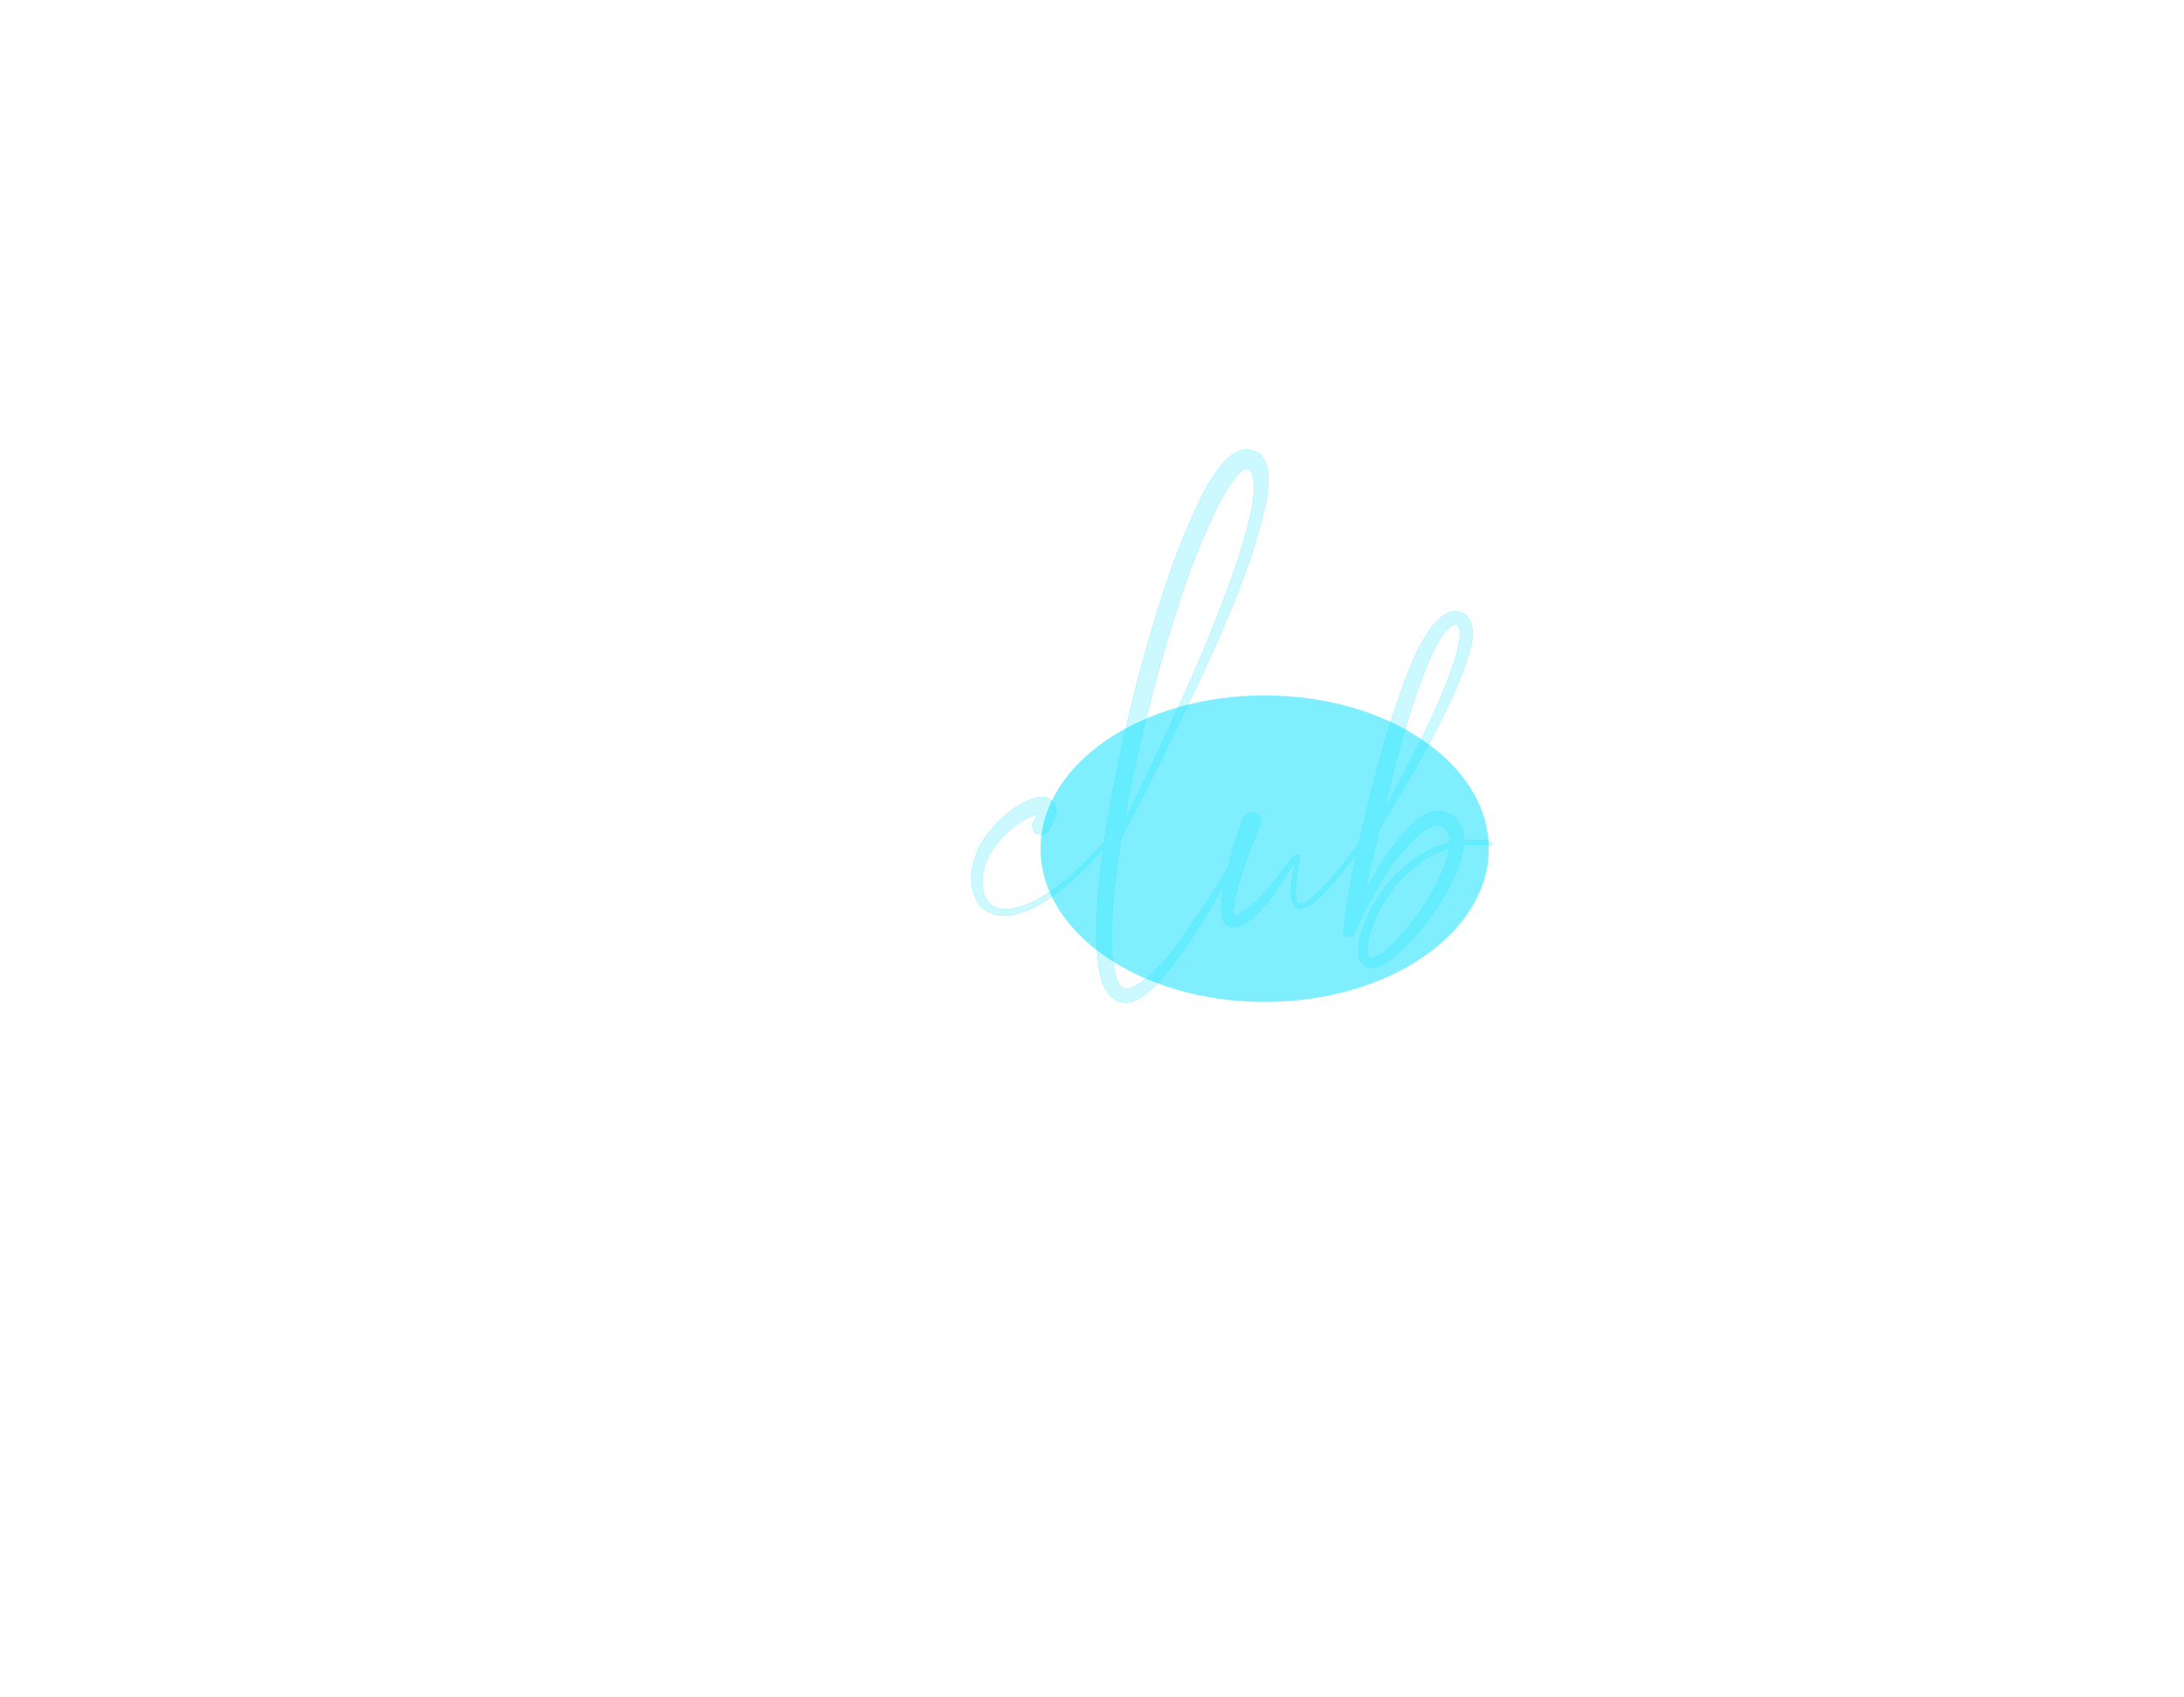 <svg width="955" height="742" viewBox="0 0 955 742" fill="none" xmlns="http://www.w3.org/2000/svg">
<g filter="url(#filter0_d_17096_3217)">
<path fill-rule="evenodd" clip-rule="evenodd" d="M27.757 340.872C27.757 346.589 32.219 350.982 37.429 350.982H105.181C110.391 350.982 114.853 346.589 114.853 340.872V243.118C114.853 237.401 110.391 233.007 105.181 233.007H37.429C32.219 233.007 27.757 237.401 27.757 243.118V340.872ZM37.429 358.691C27.671 358.691 20 350.58 20 340.872V243.118C20 233.41 27.671 225.299 37.429 225.299H105.181C114.938 225.299 122.609 233.41 122.609 243.118V340.872C122.609 350.58 114.938 358.691 105.181 358.691H37.429Z" fill="white" fill-opacity="0.15" shape-rendering="crispEdges"/>
</g>
<g filter="url(#filter1_d_17096_3217)">
<path fill-rule="evenodd" clip-rule="evenodd" d="M138.061 340.872C138.061 346.589 142.523 350.982 147.733 350.982H215.485C220.695 350.982 225.157 346.589 225.157 340.872V243.118C225.157 237.401 220.695 233.007 215.485 233.007H147.733C142.523 233.007 138.061 237.401 138.061 243.118V340.872ZM147.733 358.691C137.976 358.691 130.305 350.58 130.305 340.872V243.118C130.305 233.41 137.976 225.299 147.733 225.299H215.485C225.243 225.299 232.914 233.41 232.914 243.118V340.872C232.914 350.58 225.243 358.691 215.485 358.691H147.733Z" fill="white" fill-opacity="0.15" shape-rendering="crispEdges"/>
</g>
<g filter="url(#filter2_d_17096_3217)">
<path fill-rule="evenodd" clip-rule="evenodd" d="M248.367 340.872C248.367 346.589 252.829 350.982 258.039 350.982H325.792C331.002 350.982 335.462 346.589 335.462 340.872V243.118C335.462 237.401 331.002 233.007 325.792 233.007H258.039C252.829 233.007 248.367 237.401 248.367 243.118V340.872ZM258.039 358.691C248.282 358.691 240.61 350.58 240.61 340.872V243.118C240.61 233.41 248.282 225.299 258.039 225.299H325.792C335.547 225.299 343.22 233.41 343.22 243.118V340.872C343.22 350.58 335.547 358.691 325.792 358.691H258.039Z" fill="white" fill-opacity="0.15" shape-rendering="crispEdges"/>
</g>
<g filter="url(#filter3_d_17096_3217)">
<path fill-rule="evenodd" clip-rule="evenodd" d="M358.672 340.872C358.672 346.589 363.133 350.982 368.343 350.982H436.096C441.306 350.982 445.767 346.589 445.767 340.872V243.118C445.767 237.401 441.306 233.007 436.096 233.007H368.343C363.133 233.007 358.672 237.401 358.672 243.118V340.872ZM368.343 358.691C358.588 358.691 350.915 350.58 350.915 340.872V243.118C350.915 233.41 358.588 225.299 368.343 225.299H436.096C445.852 225.299 453.524 233.41 453.524 243.118V340.872C453.524 350.58 445.852 358.691 436.096 358.691H368.343Z" fill="white" fill-opacity="0.15" shape-rendering="crispEdges"/>
</g>
<g filter="url(#filter4_ddd_17096_3217)">
<path d="M448.417 370.283H447.76C445.735 370.283 443.71 369.818 441.685 368.887C439.496 367.793 437.744 366.205 436.431 364.126C434.625 360.787 433.722 357.394 433.722 353.946C433.722 352.851 433.804 351.784 433.968 350.744C435.117 342.808 439.003 335.611 445.626 329.152C451.372 323.296 457.201 319.766 463.112 318.562C463.55 318.453 464.015 318.398 464.508 318.398C466.971 318.398 468.777 319.301 469.926 321.107C470.474 322.147 470.747 323.187 470.747 324.227C470.747 325.157 470.638 326.06 470.419 326.936C469.762 328.961 469.133 330.411 468.531 331.287L468.366 331.697L467.71 332.683L467.463 333.175C466.642 334.325 465.575 334.899 464.262 334.899C463.55 334.899 462.866 334.708 462.209 334.325C461.005 333.558 460.403 332.491 460.403 331.123C460.403 330.411 460.622 329.727 461.06 329.07C461.06 329.016 461.06 328.961 461.06 328.906C461.115 328.851 461.169 328.797 461.224 328.742C461.334 328.633 461.388 328.55 461.388 328.496C462.045 327.511 462.565 326.635 462.948 325.869C461.306 326.252 459.473 326.991 457.448 328.085C452.193 330.931 447.377 335.392 442.999 341.467C440.59 345.134 439.113 349.157 438.565 353.535C438.511 354.192 438.483 354.876 438.483 355.588C438.483 357.941 438.921 360.158 439.797 362.237C441.439 365.631 444.312 367.382 448.417 367.492C452.248 367.382 455.915 366.506 459.418 364.865C469.598 359.829 478.957 352.468 487.495 342.781L491.354 338.594C491.518 338.375 491.709 338.265 491.928 338.265C492.202 338.265 492.421 338.347 492.585 338.511C492.804 338.676 492.913 338.867 492.913 339.086C492.913 339.36 492.831 339.579 492.667 339.743L488.809 344.012C483.5 350.032 477.288 355.724 470.173 361.088C462.51 366.89 455.258 369.955 448.417 370.283ZM501.041 408.294C499.673 408.294 498.359 407.965 497.1 407.309C492.886 404.791 490.314 399.81 489.383 392.367C488.726 387.332 488.398 382.242 488.398 377.097C488.398 375.181 488.453 373.238 488.562 371.268C489.274 356.983 490.97 342.233 493.652 327.018C498.742 296.259 506.295 265.035 516.311 233.346C521.127 217.583 527.093 202.286 534.208 187.453C536.069 183.732 538.203 180.12 540.612 176.617C543.567 171.965 547.097 168.763 551.202 167.011C551.968 166.738 552.817 166.574 553.747 166.519C555.663 166.519 557.387 166.957 558.919 167.832C562.094 169.857 563.681 173.935 563.681 180.065C563.681 182.801 563.325 185.976 562.614 189.588C558.618 209.018 548.794 235.289 533.141 268.401C521.593 292.92 510.373 315.388 499.481 335.802C497.347 348.172 495.951 360.103 495.294 371.596C495.13 374.114 495.048 376.604 495.048 379.067C495.048 388.7 496.06 395.541 498.085 399.591C499.125 401.288 500.329 402.136 501.698 402.136C503.668 402.136 506.158 400.96 509.169 398.606C514.094 394.885 519.431 389.028 525.177 381.038C533.989 368.833 541.46 357.312 547.59 346.475L550.956 340.564C551.175 340.29 551.448 340.153 551.777 340.153C551.886 340.153 552.023 340.208 552.187 340.318C552.406 340.372 552.543 340.482 552.598 340.646C552.652 340.755 552.68 340.865 552.68 340.974C552.68 341.084 552.652 341.193 552.598 341.303C552.598 341.357 548.958 347.953 541.679 361.088C534.016 374.88 526.299 386.538 518.528 396.061C511.796 404.216 505.967 408.294 501.041 408.294ZM500.548 329.152C509.962 310.325 519.704 289.582 529.775 266.923C534.755 255.703 539.736 243.526 544.716 230.39C549.423 217.966 552.762 207.677 554.732 199.522C556.484 192.954 557.359 187.508 557.359 183.184C557.359 179.791 556.949 177.438 556.128 176.124C555.69 175.522 555.088 175.084 554.322 174.811L553.829 174.893C553.008 175.112 551.941 175.878 550.627 177.191C547.836 180.092 544.799 184.744 541.515 191.148C534.619 205.323 528.735 220.21 523.864 235.808C514.176 265.911 506.459 296.724 500.713 328.249C500.713 328.633 500.658 328.934 500.548 329.152ZM548.985 375.373H548.493C547.617 375.373 546.741 375.127 545.866 374.634C543.95 373.266 542.992 370.803 542.992 367.245C542.992 365.22 543.129 363.332 543.403 361.581C544.826 352.824 547.207 343.601 550.545 333.914C550.819 333.203 551.038 332.546 551.202 331.944L552.68 327.757C553.063 326.717 553.747 325.978 554.732 325.54C555.28 325.267 555.827 325.13 556.374 325.13C556.812 325.13 557.277 325.212 557.77 325.376C559.521 326.033 560.397 327.237 560.397 328.988C560.397 329.754 560.287 330.302 560.069 330.63L559.412 332.19C559.083 333.285 558.509 334.708 557.688 336.459C556.101 340.29 554.212 345.49 552.023 352.057C549.724 358.954 548.52 364.29 548.411 368.066C548.411 368.997 548.493 369.708 548.657 370.201L548.739 370.365C549.67 370.365 551.202 369.626 553.337 368.148C557.715 365.193 562.367 360.431 567.293 353.864L573.614 345.572L573.779 345.49C574.107 345.052 574.518 344.641 575.01 344.258V344.176L575.339 344.012C575.612 343.848 575.858 343.738 576.077 343.684C576.953 343.684 577.391 344.121 577.391 344.997V345.736C577.336 346.776 577.117 347.925 576.734 349.184C576.077 352.468 575.667 355.724 575.503 358.954C575.503 359.993 575.557 361.006 575.667 361.991C575.886 364.071 576.597 365.111 577.801 365.111C578.568 365.111 579.525 364.728 580.675 363.961C585.546 360.568 591.457 354.274 598.408 345.079L603.251 338.676C603.416 338.457 603.662 338.347 603.99 338.347C604.373 338.347 604.62 338.566 604.729 339.004C604.729 339.223 604.674 339.442 604.565 339.661L600.953 344.751C598.49 348.199 594.905 352.605 590.198 357.968C590.198 358.023 590.171 358.05 590.116 358.05C587.872 360.732 585.081 363.277 581.742 365.685C580.374 366.616 579.033 367.081 577.719 367.081C576.46 367.081 575.53 366.616 574.928 365.685C573.998 364.262 573.532 362.265 573.532 359.692C573.532 357.448 574.025 353.836 575.01 348.856L575.421 346.721C575.147 346.995 574.463 347.98 573.368 349.677C572.109 351.647 570.823 353.59 569.51 355.505C563.106 365.576 557.14 371.98 551.613 374.716L551.284 374.798C550.627 375.127 549.861 375.318 548.985 375.373ZM608.177 393.106C607.192 393.051 606.262 392.668 605.386 391.956C603.799 390.698 603.005 388.618 603.005 385.717C603.005 383.09 603.443 380.381 604.319 377.59C605.851 372.664 607.958 368.066 610.64 363.797C615.949 355.04 623.009 348.035 631.821 342.781C635.324 340.81 639.018 339.36 642.904 338.429V337.937C642.904 335.529 642.22 333.531 640.852 331.944C640.195 331.451 639.812 331.205 639.702 331.205C639.1 330.876 638.471 330.712 637.814 330.712C636.665 330.712 635.351 331.095 633.873 331.862C627.798 335.31 621.477 342.151 614.909 352.386C609.545 360.814 605.003 369.352 601.281 378C601.281 378.602 600.925 379.04 600.214 379.314C599.831 379.478 599.448 379.56 599.064 379.56C598.736 379.56 598.435 379.505 598.161 379.396C597.121 378.958 596.602 378.219 596.602 377.179V376.686C597.86 365.795 599.639 355.068 601.938 344.505C608.834 312.432 616.141 286.325 623.858 266.184C631.137 246.864 638.471 237.204 645.86 237.204C650.566 237.751 652.92 241.063 652.92 247.138C652.92 248.889 652.701 250.559 652.263 252.146V252.392C648.049 269.523 634.777 295.985 612.446 331.78L605.961 359.118C611.215 350.142 615.84 343.054 619.835 337.855C626.676 328.988 632.724 324.555 637.978 324.555C639.894 324.555 641.7 325.075 643.397 326.115L643.725 326.279C644.163 326.443 645.066 327.292 646.434 328.824C648.186 331.342 649.061 334.188 649.061 337.362C650.539 337.198 652.017 337.116 653.495 337.116C658.968 337.116 661.704 337.636 661.704 338.676C661.704 339.278 661.403 339.579 660.801 339.579C658.667 339.305 656.56 339.168 654.48 339.168C652.674 339.168 650.84 339.278 648.979 339.497L648.897 339.743C648.624 342.534 648.076 345.161 647.255 347.624C644.026 356.545 639.018 365.302 632.232 373.895C626.704 381.01 621.367 386.347 616.223 389.904C614.362 391.272 612.528 392.23 610.722 392.777H610.394C610.011 392.996 609.272 393.106 608.177 393.106ZM614.334 323.734C633.162 289.746 644.053 265.61 647.009 251.325C647.283 249.847 647.419 248.479 647.419 247.22C647.419 244.483 646.735 243.115 645.367 243.115C645.148 243.115 645.011 243.142 644.957 243.197C644.902 243.197 644.82 243.197 644.71 243.197C644.656 243.197 644.601 243.225 644.546 243.279C643.835 243.498 643.096 243.991 642.329 244.757C640.25 246.837 638.197 249.902 636.172 253.952C629.276 268.072 621.997 291.333 614.334 323.734ZM608.506 388.919L609.327 388.837C612.008 387.906 615.21 385.553 618.932 381.776C625.39 375.209 631.055 367.519 635.926 358.707C639.593 352.03 641.837 346.064 642.658 340.81C639.319 341.85 636.145 343.273 633.135 345.079C624.87 350.224 618.33 357.038 613.513 365.521C611.105 369.681 609.244 374.032 607.931 378.575C607.274 380.873 606.946 383.117 606.946 385.307C606.946 387.715 607.466 388.919 608.506 388.919Z" fill="#00E0FF"/>
<path d="M448.417 370.283H447.76C445.735 370.283 443.71 369.818 441.685 368.887C439.496 367.793 437.744 366.205 436.431 364.126C434.625 360.787 433.722 357.394 433.722 353.946C433.722 352.851 433.804 351.784 433.968 350.744C435.117 342.808 439.003 335.611 445.626 329.152C451.372 323.296 457.201 319.766 463.112 318.562C463.55 318.453 464.015 318.398 464.508 318.398C466.971 318.398 468.777 319.301 469.926 321.107C470.474 322.147 470.747 323.187 470.747 324.227C470.747 325.157 470.638 326.06 470.419 326.936C469.762 328.961 469.133 330.411 468.531 331.287L468.366 331.697L467.71 332.683L467.463 333.175C466.642 334.325 465.575 334.899 464.262 334.899C463.55 334.899 462.866 334.708 462.209 334.325C461.005 333.558 460.403 332.491 460.403 331.123C460.403 330.411 460.622 329.727 461.06 329.07C461.06 329.016 461.06 328.961 461.06 328.906C461.115 328.851 461.169 328.797 461.224 328.742C461.334 328.633 461.388 328.55 461.388 328.496C462.045 327.511 462.565 326.635 462.948 325.869C461.306 326.252 459.473 326.991 457.448 328.085C452.193 330.931 447.377 335.392 442.999 341.467C440.59 345.134 439.113 349.157 438.565 353.535C438.511 354.192 438.483 354.876 438.483 355.588C438.483 357.941 438.921 360.158 439.797 362.237C441.439 365.631 444.312 367.382 448.417 367.492C452.248 367.382 455.915 366.506 459.418 364.865C469.598 359.829 478.957 352.468 487.495 342.781L491.354 338.594C491.518 338.375 491.709 338.265 491.928 338.265C492.202 338.265 492.421 338.347 492.585 338.511C492.804 338.676 492.913 338.867 492.913 339.086C492.913 339.36 492.831 339.579 492.667 339.743L488.809 344.012C483.5 350.032 477.288 355.724 470.173 361.088C462.51 366.89 455.258 369.955 448.417 370.283ZM501.041 408.294C499.673 408.294 498.359 407.965 497.1 407.309C492.886 404.791 490.314 399.81 489.383 392.367C488.726 387.332 488.398 382.242 488.398 377.097C488.398 375.181 488.453 373.238 488.562 371.268C489.274 356.983 490.97 342.233 493.652 327.018C498.742 296.259 506.295 265.035 516.311 233.346C521.127 217.583 527.093 202.286 534.208 187.453C536.069 183.732 538.203 180.12 540.612 176.617C543.567 171.965 547.097 168.763 551.202 167.011C551.968 166.738 552.817 166.574 553.747 166.519C555.663 166.519 557.387 166.957 558.919 167.832C562.094 169.857 563.681 173.935 563.681 180.065C563.681 182.801 563.325 185.976 562.614 189.588C558.618 209.018 548.794 235.289 533.141 268.401C521.593 292.92 510.373 315.388 499.481 335.802C497.347 348.172 495.951 360.103 495.294 371.596C495.13 374.114 495.048 376.604 495.048 379.067C495.048 388.7 496.06 395.541 498.085 399.591C499.125 401.288 500.329 402.136 501.698 402.136C503.668 402.136 506.158 400.96 509.169 398.606C514.094 394.885 519.431 389.028 525.177 381.038C533.989 368.833 541.46 357.312 547.59 346.475L550.956 340.564C551.175 340.29 551.448 340.153 551.777 340.153C551.886 340.153 552.023 340.208 552.187 340.318C552.406 340.372 552.543 340.482 552.598 340.646C552.652 340.755 552.68 340.865 552.68 340.974C552.68 341.084 552.652 341.193 552.598 341.303C552.598 341.357 548.958 347.953 541.679 361.088C534.016 374.88 526.299 386.538 518.528 396.061C511.796 404.216 505.967 408.294 501.041 408.294ZM500.548 329.152C509.962 310.325 519.704 289.582 529.775 266.923C534.755 255.703 539.736 243.526 544.716 230.39C549.423 217.966 552.762 207.677 554.732 199.522C556.484 192.954 557.359 187.508 557.359 183.184C557.359 179.791 556.949 177.438 556.128 176.124C555.69 175.522 555.088 175.084 554.322 174.811L553.829 174.893C553.008 175.112 551.941 175.878 550.627 177.191C547.836 180.092 544.799 184.744 541.515 191.148C534.619 205.323 528.735 220.21 523.864 235.808C514.176 265.911 506.459 296.724 500.713 328.249C500.713 328.633 500.658 328.934 500.548 329.152ZM548.985 375.373H548.493C547.617 375.373 546.741 375.127 545.866 374.634C543.95 373.266 542.992 370.803 542.992 367.245C542.992 365.22 543.129 363.332 543.403 361.581C544.826 352.824 547.207 343.601 550.545 333.914C550.819 333.203 551.038 332.546 551.202 331.944L552.68 327.757C553.063 326.717 553.747 325.978 554.732 325.54C555.28 325.267 555.827 325.13 556.374 325.13C556.812 325.13 557.277 325.212 557.77 325.376C559.521 326.033 560.397 327.237 560.397 328.988C560.397 329.754 560.287 330.302 560.069 330.63L559.412 332.19C559.083 333.285 558.509 334.708 557.688 336.459C556.101 340.29 554.212 345.49 552.023 352.057C549.724 358.954 548.52 364.29 548.411 368.066C548.411 368.997 548.493 369.708 548.657 370.201L548.739 370.365C549.67 370.365 551.202 369.626 553.337 368.148C557.715 365.193 562.367 360.431 567.293 353.864L573.614 345.572L573.779 345.49C574.107 345.052 574.518 344.641 575.01 344.258V344.176L575.339 344.012C575.612 343.848 575.858 343.738 576.077 343.684C576.953 343.684 577.391 344.121 577.391 344.997V345.736C577.336 346.776 577.117 347.925 576.734 349.184C576.077 352.468 575.667 355.724 575.503 358.954C575.503 359.993 575.557 361.006 575.667 361.991C575.886 364.071 576.597 365.111 577.801 365.111C578.568 365.111 579.525 364.728 580.675 363.961C585.546 360.568 591.457 354.274 598.408 345.079L603.251 338.676C603.416 338.457 603.662 338.347 603.99 338.347C604.373 338.347 604.62 338.566 604.729 339.004C604.729 339.223 604.674 339.442 604.565 339.661L600.953 344.751C598.49 348.199 594.905 352.605 590.198 357.968C590.198 358.023 590.171 358.05 590.116 358.05C587.872 360.732 585.081 363.277 581.742 365.685C580.374 366.616 579.033 367.081 577.719 367.081C576.46 367.081 575.53 366.616 574.928 365.685C573.998 364.262 573.532 362.265 573.532 359.692C573.532 357.448 574.025 353.836 575.01 348.856L575.421 346.721C575.147 346.995 574.463 347.98 573.368 349.677C572.109 351.647 570.823 353.59 569.51 355.505C563.106 365.576 557.14 371.98 551.613 374.716L551.284 374.798C550.627 375.127 549.861 375.318 548.985 375.373ZM608.177 393.106C607.192 393.051 606.262 392.668 605.386 391.956C603.799 390.698 603.005 388.618 603.005 385.717C603.005 383.09 603.443 380.381 604.319 377.59C605.851 372.664 607.958 368.066 610.64 363.797C615.949 355.04 623.009 348.035 631.821 342.781C635.324 340.81 639.018 339.36 642.904 338.429V337.937C642.904 335.529 642.22 333.531 640.852 331.944C640.195 331.451 639.812 331.205 639.702 331.205C639.1 330.876 638.471 330.712 637.814 330.712C636.665 330.712 635.351 331.095 633.873 331.862C627.798 335.31 621.477 342.151 614.909 352.386C609.545 360.814 605.003 369.352 601.281 378C601.281 378.602 600.925 379.04 600.214 379.314C599.831 379.478 599.448 379.56 599.064 379.56C598.736 379.56 598.435 379.505 598.161 379.396C597.121 378.958 596.602 378.219 596.602 377.179V376.686C597.86 365.795 599.639 355.068 601.938 344.505C608.834 312.432 616.141 286.325 623.858 266.184C631.137 246.864 638.471 237.204 645.86 237.204C650.566 237.751 652.92 241.063 652.92 247.138C652.92 248.889 652.701 250.559 652.263 252.146V252.392C648.049 269.523 634.777 295.985 612.446 331.78L605.961 359.118C611.215 350.142 615.84 343.054 619.835 337.855C626.676 328.988 632.724 324.555 637.978 324.555C639.894 324.555 641.7 325.075 643.397 326.115L643.725 326.279C644.163 326.443 645.066 327.292 646.434 328.824C648.186 331.342 649.061 334.188 649.061 337.362C650.539 337.198 652.017 337.116 653.495 337.116C658.968 337.116 661.704 337.636 661.704 338.676C661.704 339.278 661.403 339.579 660.801 339.579C658.667 339.305 656.56 339.168 654.48 339.168C652.674 339.168 650.84 339.278 648.979 339.497L648.897 339.743C648.624 342.534 648.076 345.161 647.255 347.624C644.026 356.545 639.018 365.302 632.232 373.895C626.704 381.01 621.367 386.347 616.223 389.904C614.362 391.272 612.528 392.23 610.722 392.777H610.394C610.011 392.996 609.272 393.106 608.177 393.106ZM614.334 323.734C633.162 289.746 644.053 265.61 647.009 251.325C647.283 249.847 647.419 248.479 647.419 247.22C647.419 244.483 646.735 243.115 645.367 243.115C645.148 243.115 645.011 243.142 644.957 243.197C644.902 243.197 644.82 243.197 644.71 243.197C644.656 243.197 644.601 243.225 644.546 243.279C643.835 243.498 643.096 243.991 642.329 244.757C640.25 246.837 638.197 249.902 636.172 253.952C629.276 268.072 621.997 291.333 614.334 323.734ZM608.506 388.919L609.327 388.837C612.008 387.906 615.21 385.553 618.932 381.776C625.39 375.209 631.055 367.519 635.926 358.707C639.593 352.03 641.837 346.064 642.658 340.81C639.319 341.85 636.145 343.273 633.135 345.079C624.87 350.224 618.33 357.038 613.513 365.521C611.105 369.681 609.244 374.032 607.931 378.575C607.274 380.873 606.946 383.117 606.946 385.307C606.946 387.715 607.466 388.919 608.506 388.919Z" fill="white" fill-opacity="0.8"/>
</g>
<g opacity="0.5" filter="url(#filter5_f_17096_3217)">
<ellipse cx="553" cy="371" rx="98" ry="67" fill="#00E0FF"/>
</g>
<g filter="url(#filter6_d_17096_3217)">
<path fill-rule="evenodd" clip-rule="evenodd" d="M269.029 259.484C273.878 254.399 280.503 251.5 287.458 251.5H296.042C302.997 251.5 309.622 254.399 314.471 259.484C319.314 264.562 322 271.406 322 278.5V305.5C322 312.594 319.314 319.438 314.471 324.516C309.622 329.601 302.997 332.5 296.042 332.5H287.458C280.503 332.5 273.878 329.601 269.029 324.516C264.186 319.438 261.5 312.594 261.5 305.5V278.5C261.5 271.406 264.186 264.562 269.029 259.484ZM287.458 260.5C283.031 260.5 278.74 262.342 275.541 265.696C272.336 269.057 270.5 273.659 270.5 278.5V305.5C270.5 310.341 272.336 314.943 275.541 318.304C278.74 321.658 283.031 323.5 287.458 323.5H296.042C300.469 323.5 304.76 321.658 307.959 318.304C311.164 314.943 313 310.341 313 305.5V278.5C313 273.659 311.164 269.057 307.959 265.696C304.76 262.342 300.469 260.5 296.042 260.5H287.458Z" fill="white"/>
</g>
<g filter="url(#filter7_d_17096_3217)">
<path fill-rule="evenodd" clip-rule="evenodd" d="M52.277 258.241C56.157 253.983 61.514 251.5 67.2 251.5H75.4C81.085 251.5 86.442 253.983 90.323 258.241C94.19 262.486 96.3 268.161 96.3 274C96.3 276.485 94.285 278.5 91.8 278.5C89.314 278.5 87.3 276.485 87.3 274C87.3 270.291 85.954 266.809 83.67 264.303C81.399 261.81 78.413 260.5 75.4 260.5H67.2C64.186 260.5 61.201 261.81 58.93 264.303C56.646 266.809 55.3 270.291 55.3 274C55.3 277.709 56.646 281.191 58.93 283.697C61.201 286.19 64.186 287.5 67.2 287.5H75.4C81.085 287.5 86.442 289.983 90.323 294.241C94.19 298.486 96.3 304.161 96.3 310C96.3 315.839 94.19 321.514 90.323 325.759C86.442 330.017 81.085 332.5 75.4 332.5H67.2C61.514 332.5 56.157 330.017 52.277 325.759C48.409 321.514 46.3 315.839 46.3 310C46.3 307.515 48.315 305.5 50.8 305.5C53.285 305.5 55.3 307.515 55.3 310C55.3 313.709 56.646 317.191 58.93 319.697C61.201 322.19 64.186 323.5 67.2 323.5H75.4C78.413 323.5 81.399 322.19 83.67 319.697C85.954 317.191 87.3 313.709 87.3 310C87.3 306.291 85.954 302.809 83.67 300.303C81.399 297.81 78.413 296.5 75.4 296.5H67.2C61.514 296.5 56.157 294.017 52.277 289.759C48.409 285.514 46.3 279.839 46.3 274C46.3 268.161 48.409 262.486 52.277 258.241Z" fill="white"/>
</g>
<g filter="url(#filter8_d_17096_3217)">
<path fill-rule="evenodd" clip-rule="evenodd" d="M161 251.5C163.485 251.5 165.5 253.515 165.5 256V323.5H202.143C204.628 323.5 206.643 325.515 206.643 328C206.643 330.485 204.628 332.5 202.143 332.5H161C158.515 332.5 156.5 330.485 156.5 328V256C156.5 253.515 158.515 251.5 161 251.5Z" fill="white"/>
</g>
<g filter="url(#filter9_d_17096_3217)">
<path fill-rule="evenodd" clip-rule="evenodd" d="M371.5 256C371.5 253.515 373.515 251.5 376 251.5H427.429C429.914 251.5 431.929 253.515 431.929 256C431.929 258.485 429.914 260.5 427.429 260.5H406.215V328C406.215 330.485 404.2 332.5 401.715 332.5C399.23 332.5 397.215 330.485 397.215 328V260.5H376C373.515 260.5 371.5 258.485 371.5 256Z" fill="white"/>
</g>
<defs>
<filter id="filter0_d_17096_3217" x="0.961" y="225.299" width="122.609" height="163.392" filterUnits="userSpaceOnUse" color-interpolation-filters="sRGB">
<feFlood flood-opacity="0" result="BackgroundImageFix"/>
<feColorMatrix in="SourceAlpha" type="matrix" values="0 0 0 0 0 0 0 0 0 0 0 0 0 0 0 0 0 0 127 0" result="hardAlpha"/>
<feOffset dx="-9.039" dy="20"/>
<feGaussianBlur stdDeviation="5"/>
<feComposite in2="hardAlpha" operator="out"/>
<feColorMatrix type="matrix" values="0 0 0 0 0 0 0 0 0 0 0 0 0 0 0 0 0 0 0.4 0"/>
<feBlend mode="normal" in2="BackgroundImageFix" result="effect1_dropShadow_17096_3217"/>
<feBlend mode="normal" in="SourceGraphic" in2="effect1_dropShadow_17096_3217" result="shape"/>
</filter>
<filter id="filter1_d_17096_3217" x="111.266" y="225.299" width="122.609" height="163.392" filterUnits="userSpaceOnUse" color-interpolation-filters="sRGB">
<feFlood flood-opacity="0" result="BackgroundImageFix"/>
<feColorMatrix in="SourceAlpha" type="matrix" values="0 0 0 0 0 0 0 0 0 0 0 0 0 0 0 0 0 0 127 0" result="hardAlpha"/>
<feOffset dx="-9.039" dy="20"/>
<feGaussianBlur stdDeviation="5"/>
<feComposite in2="hardAlpha" operator="out"/>
<feColorMatrix type="matrix" values="0 0 0 0 0 0 0 0 0 0 0 0 0 0 0 0 0 0 0.4 0"/>
<feBlend mode="normal" in2="BackgroundImageFix" result="effect1_dropShadow_17096_3217"/>
<feBlend mode="normal" in="SourceGraphic" in2="effect1_dropShadow_17096_3217" result="shape"/>
</filter>
<filter id="filter2_d_17096_3217" x="221.571" y="225.299" width="122.609" height="163.392" filterUnits="userSpaceOnUse" color-interpolation-filters="sRGB">
<feFlood flood-opacity="0" result="BackgroundImageFix"/>
<feColorMatrix in="SourceAlpha" type="matrix" values="0 0 0 0 0 0 0 0 0 0 0 0 0 0 0 0 0 0 127 0" result="hardAlpha"/>
<feOffset dx="-9.039" dy="20"/>
<feGaussianBlur stdDeviation="5"/>
<feComposite in2="hardAlpha" operator="out"/>
<feColorMatrix type="matrix" values="0 0 0 0 0 0 0 0 0 0 0 0 0 0 0 0 0 0 0.4 0"/>
<feBlend mode="normal" in2="BackgroundImageFix" result="effect1_dropShadow_17096_3217"/>
<feBlend mode="normal" in="SourceGraphic" in2="effect1_dropShadow_17096_3217" result="shape"/>
</filter>
<filter id="filter3_d_17096_3217" x="331.876" y="225.299" width="122.609" height="163.392" filterUnits="userSpaceOnUse" color-interpolation-filters="sRGB">
<feFlood flood-opacity="0" result="BackgroundImageFix"/>
<feColorMatrix in="SourceAlpha" type="matrix" values="0 0 0 0 0 0 0 0 0 0 0 0 0 0 0 0 0 0 127 0" result="hardAlpha"/>
<feOffset dx="-9.039" dy="20"/>
<feGaussianBlur stdDeviation="5"/>
<feComposite in2="hardAlpha" operator="out"/>
<feColorMatrix type="matrix" values="0 0 0 0 0 0 0 0 0 0 0 0 0 0 0 0 0 0 0.4 0"/>
<feBlend mode="normal" in2="BackgroundImageFix" result="effect1_dropShadow_17096_3217"/>
<feBlend mode="normal" in="SourceGraphic" in2="effect1_dropShadow_17096_3217" result="shape"/>
</filter>
<filter id="filter4_ddd_17096_3217" x="414.683" y="150.688" width="262.852" height="297.606" filterUnits="userSpaceOnUse" color-interpolation-filters="sRGB">
<feFlood flood-opacity="0" result="BackgroundImageFix"/>
<feColorMatrix in="SourceAlpha" type="matrix" values="0 0 0 0 0 0 0 0 0 0 0 0 0 0 0 0 0 0 127 0" result="hardAlpha"/>
<feOffset/>
<feGaussianBlur stdDeviation="7.915"/>
<feComposite in2="hardAlpha" operator="out"/>
<feColorMatrix type="matrix" values="0 0 0 0 0 0 0 0 0 0.878 0 0 0 0 1 0 0 0 1 0"/>
<feBlend mode="normal" in2="BackgroundImageFix" result="effect1_dropShadow_17096_3217"/>
<feColorMatrix in="SourceAlpha" type="matrix" values="0 0 0 0 0 0 0 0 0 0 0 0 0 0 0 0 0 0 127 0" result="hardAlpha"/>
<feOffset dx="-9.039" dy="30"/>
<feGaussianBlur stdDeviation="5"/>
<feComposite in2="hardAlpha" operator="out"/>
<feColorMatrix type="matrix" values="0 0 0 0 0 0 0 0 0 0 0 0 0 0 0 0 0 0 0.7 0"/>
<feBlend mode="normal" in2="effect1_dropShadow_17096_3217" result="effect2_dropShadow_17096_3217"/>
<feColorMatrix in="SourceAlpha" type="matrix" values="0 0 0 0 0 0 0 0 0 0 0 0 0 0 0 0 0 0 127 0" result="hardAlpha"/>
<feOffset/>
<feGaussianBlur stdDeviation="7.915"/>
<feComposite in2="hardAlpha" operator="out"/>
<feColorMatrix type="matrix" values="0 0 0 0 0 0 0 0 0 0.878 0 0 0 0 1 0 0 0 1 0"/>
<feBlend mode="normal" in2="effect2_dropShadow_17096_3217" result="effect3_dropShadow_17096_3217"/>
<feBlend mode="normal" in="SourceGraphic" in2="effect3_dropShadow_17096_3217" result="shape"/>
</filter>
<filter id="filter5_f_17096_3217" x="151.836" y="0.836" width="802.328" height="740.328" filterUnits="userSpaceOnUse" color-interpolation-filters="sRGB">
<feFlood flood-opacity="0" result="BackgroundImageFix"/>
<feBlend mode="normal" in="SourceGraphic" in2="BackgroundImageFix" result="shape"/>
<feGaussianBlur stdDeviation="151.582" result="effect1_foregroundBlur_17096_3217"/>
</filter>
<filter id="filter6_d_17096_3217" x="242.461" y="251.5" width="80.5" height="111" filterUnits="userSpaceOnUse" color-interpolation-filters="sRGB">
<feFlood flood-opacity="0" result="BackgroundImageFix"/>
<feColorMatrix in="SourceAlpha" type="matrix" values="0 0 0 0 0 0 0 0 0 0 0 0 0 0 0 0 0 0 127 0" result="hardAlpha"/>
<feOffset dx="-9.039" dy="20"/>
<feGaussianBlur stdDeviation="5"/>
<feComposite in2="hardAlpha" operator="out"/>
<feColorMatrix type="matrix" values="0 0 0 0 0 0 0 0 0 0 0 0 0 0 0 0 0 0 0.4 0"/>
<feBlend mode="normal" in2="BackgroundImageFix" result="effect1_dropShadow_17096_3217"/>
<feBlend mode="normal" in="SourceGraphic" in2="effect1_dropShadow_17096_3217" result="shape"/>
</filter>
<filter id="filter7_d_17096_3217" x="27.261" y="251.5" width="70" height="111" filterUnits="userSpaceOnUse" color-interpolation-filters="sRGB">
<feFlood flood-opacity="0" result="BackgroundImageFix"/>
<feColorMatrix in="SourceAlpha" type="matrix" values="0 0 0 0 0 0 0 0 0 0 0 0 0 0 0 0 0 0 127 0" result="hardAlpha"/>
<feOffset dx="-9.039" dy="20"/>
<feGaussianBlur stdDeviation="5"/>
<feComposite in2="hardAlpha" operator="out"/>
<feColorMatrix type="matrix" values="0 0 0 0 0 0 0 0 0 0 0 0 0 0 0 0 0 0 0.4 0"/>
<feBlend mode="normal" in2="BackgroundImageFix" result="effect1_dropShadow_17096_3217"/>
<feBlend mode="normal" in="SourceGraphic" in2="effect1_dropShadow_17096_3217" result="shape"/>
</filter>
<filter id="filter8_d_17096_3217" x="137.461" y="251.5" width="70.143" height="111" filterUnits="userSpaceOnUse" color-interpolation-filters="sRGB">
<feFlood flood-opacity="0" result="BackgroundImageFix"/>
<feColorMatrix in="SourceAlpha" type="matrix" values="0 0 0 0 0 0 0 0 0 0 0 0 0 0 0 0 0 0 127 0" result="hardAlpha"/>
<feOffset dx="-9.039" dy="20"/>
<feGaussianBlur stdDeviation="5"/>
<feComposite in2="hardAlpha" operator="out"/>
<feColorMatrix type="matrix" values="0 0 0 0 0 0 0 0 0 0 0 0 0 0 0 0 0 0 0.4 0"/>
<feBlend mode="normal" in2="BackgroundImageFix" result="effect1_dropShadow_17096_3217"/>
<feBlend mode="normal" in="SourceGraphic" in2="effect1_dropShadow_17096_3217" result="shape"/>
</filter>
<filter id="filter9_d_17096_3217" x="352.461" y="251.5" width="80.429" height="111" filterUnits="userSpaceOnUse" color-interpolation-filters="sRGB">
<feFlood flood-opacity="0" result="BackgroundImageFix"/>
<feColorMatrix in="SourceAlpha" type="matrix" values="0 0 0 0 0 0 0 0 0 0 0 0 0 0 0 0 0 0 127 0" result="hardAlpha"/>
<feOffset dx="-9.039" dy="20"/>
<feGaussianBlur stdDeviation="5"/>
<feComposite in2="hardAlpha" operator="out"/>
<feColorMatrix type="matrix" values="0 0 0 0 0 0 0 0 0 0 0 0 0 0 0 0 0 0 0.4 0"/>
<feBlend mode="normal" in2="BackgroundImageFix" result="effect1_dropShadow_17096_3217"/>
<feBlend mode="normal" in="SourceGraphic" in2="effect1_dropShadow_17096_3217" result="shape"/>
</filter>
</defs>
</svg>
